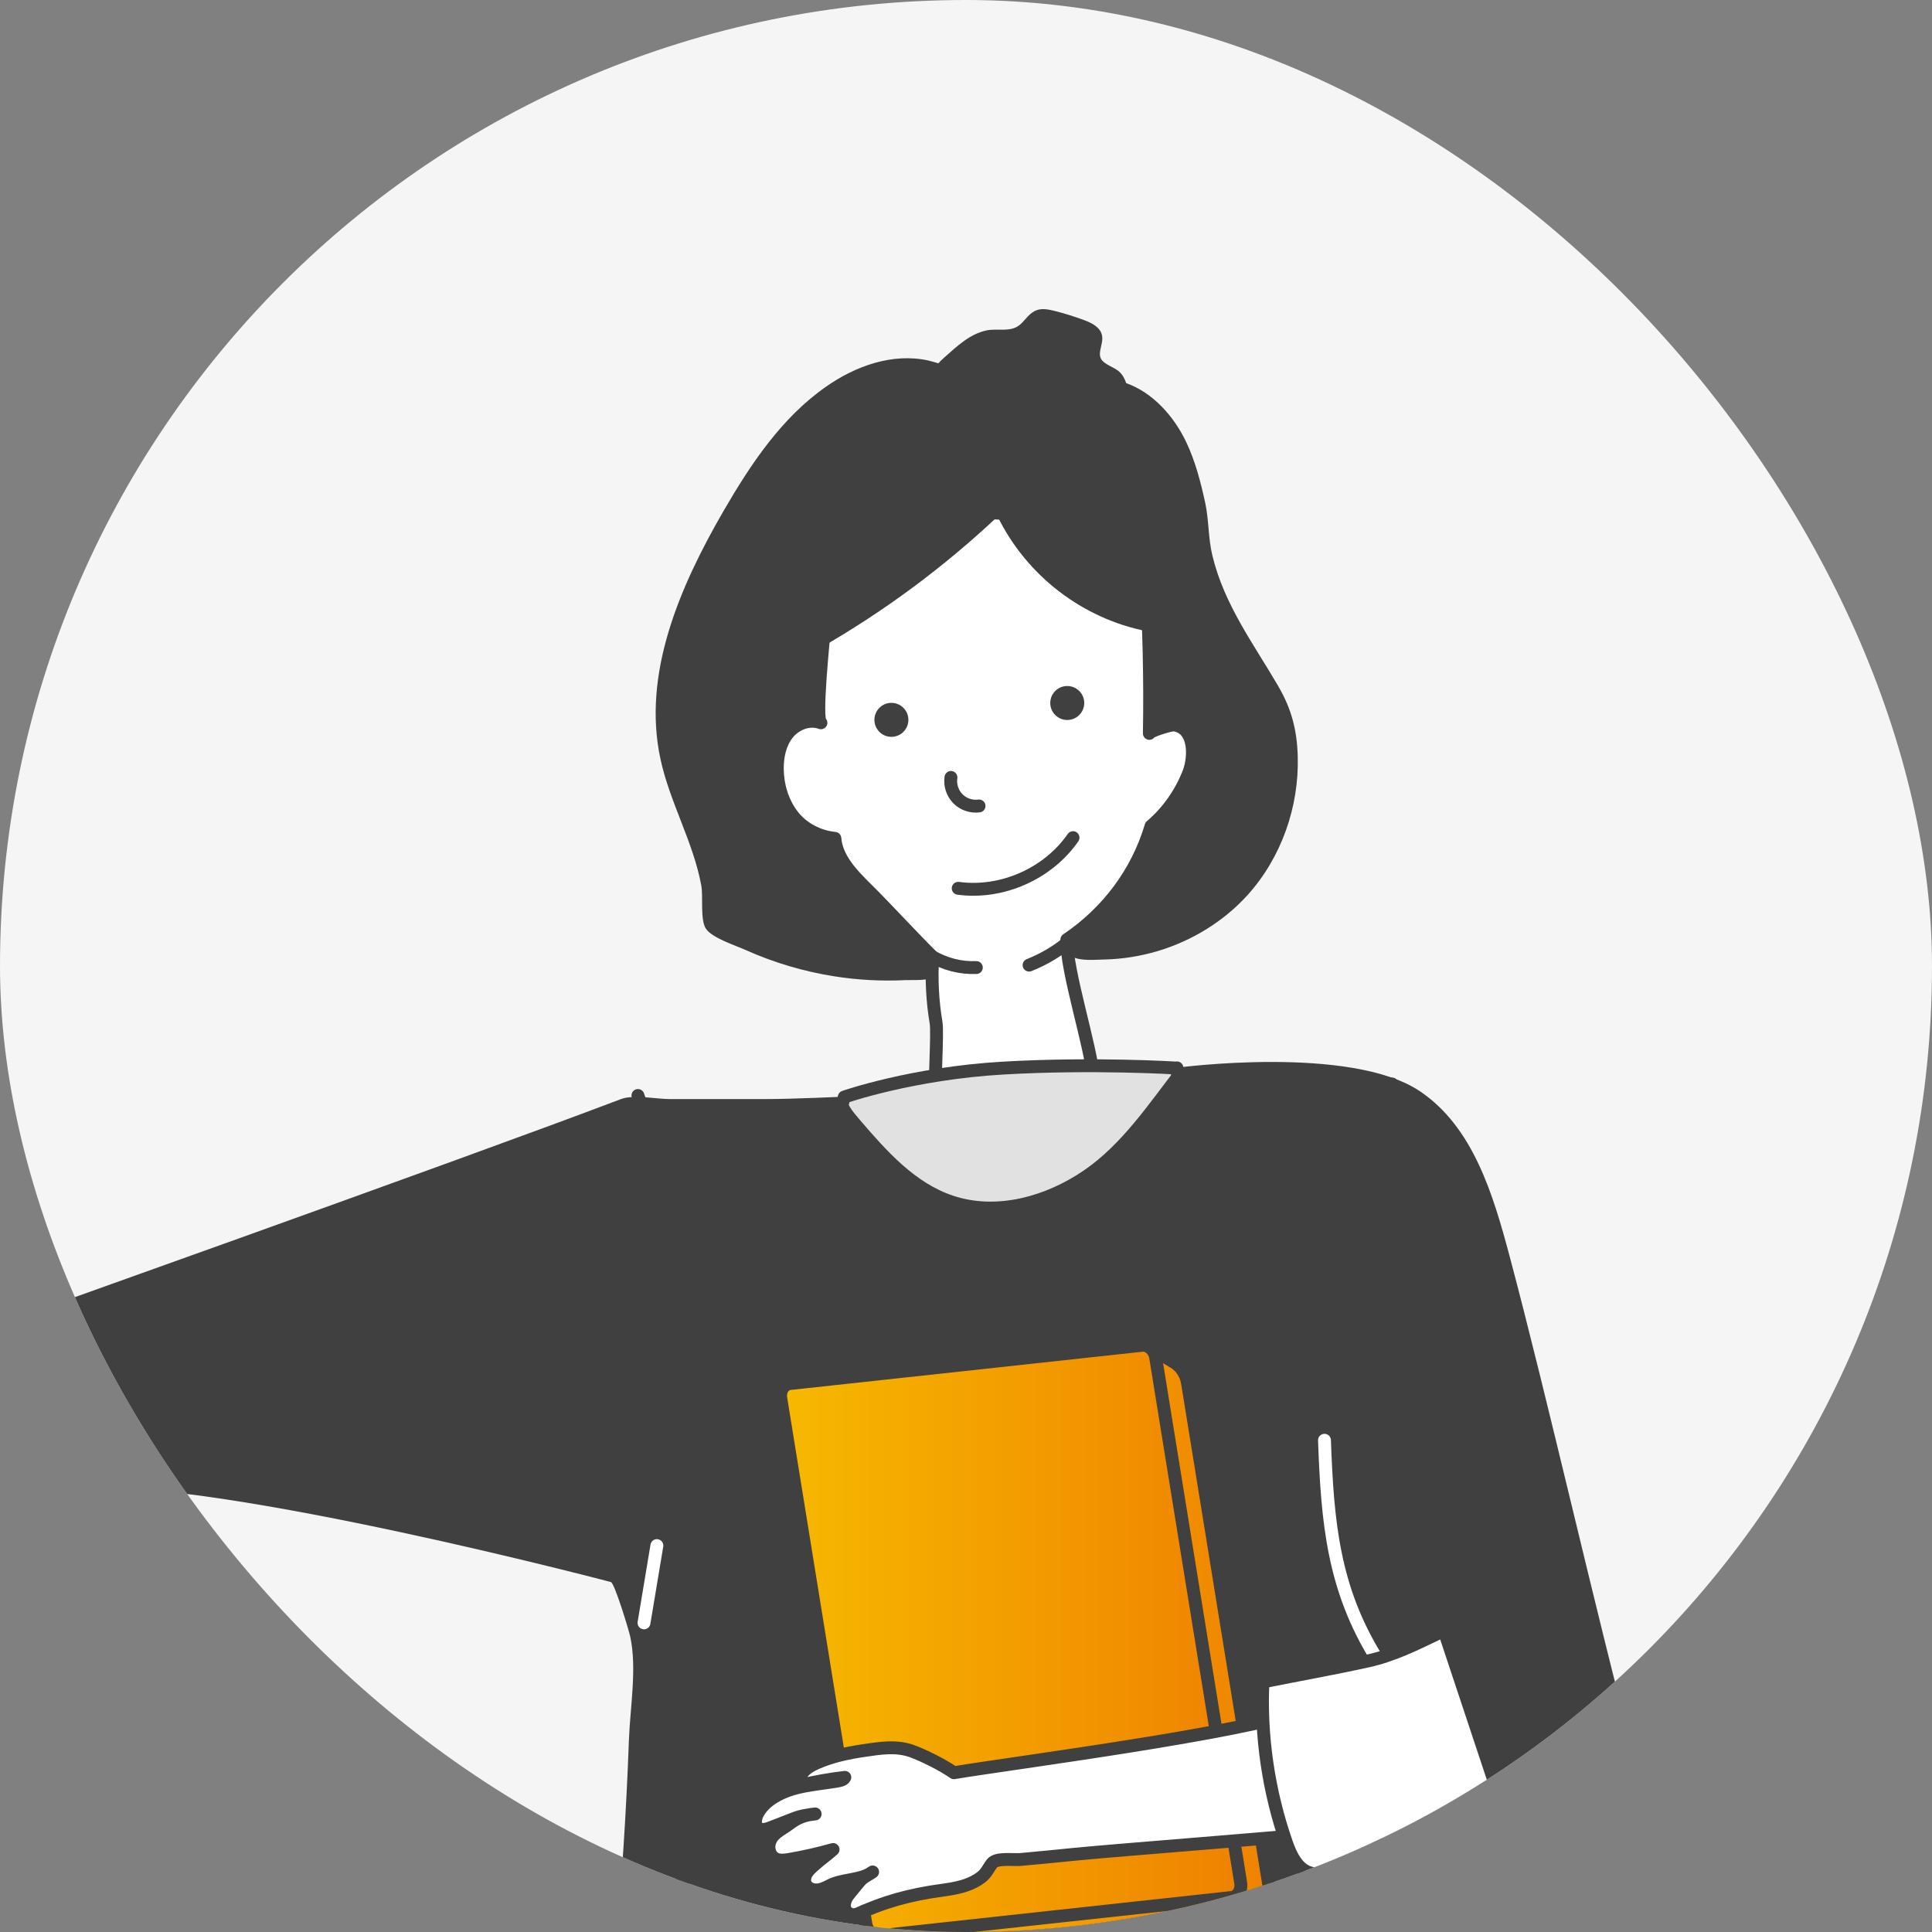 <?xml version="1.0" encoding="UTF-8"?>
<svg xmlns="http://www.w3.org/2000/svg" width="150" height="150" viewBox="0 0 150 150" fill="none">
  <rect x="0" y="0" width="150" height="150" fill="#808080" stroke="none"/>
  <g clip-path="url(#clip0_901_6864)">
    <rect width="150" height="150" rx="75" fill="#F5F5F5"></rect>
    <path d="M87.355 39.606C83.504 40.29 79.563 39.932 75.655 39.745C71.747 39.558 67.733 39.558 64.069 40.917C64.126 43.572 64.094 46.226 63.988 48.88C63.964 49.515 63.263 55.939 63.736 56.118C62.832 55.776 61.765 56.199 61.163 56.948C60.56 57.697 60.349 58.699 60.349 59.66C60.357 60.946 60.731 62.249 61.513 63.283C62.294 64.317 63.532 64.96 64.819 65.09C64.941 66.621 66.105 67.842 67.196 68.925C68.824 70.529 70.786 72.695 72.415 74.299C72.309 76 72.39 77.718 72.675 79.395C72.814 80.201 72.529 84.248 72.635 85.062C76.233 84.899 81.379 84.492 84.888 83.694C84.717 81.26 82.779 75.398 82.828 72.955C85.963 70.847 88.291 67.761 89.366 64.138C90.677 63.022 91.695 61.565 92.313 59.953C92.737 58.837 92.851 56.541 91.165 56.281C90.929 56.24 89.236 56.761 89.236 56.94C89.309 52.739 89.211 48.538 88.943 44.345C88.902 43.669 87.9 40.771 87.363 39.615L87.355 39.606Z" fill="white" stroke="#404040" stroke-linecap="round" stroke-linejoin="round"></path>
    <path d="M72.301 74.226C73.352 74.853 74.581 75.17 75.802 75.121" stroke="#404040" stroke-linecap="round" stroke-linejoin="round"></path>
    <path d="M83.203 72.921C82.225 73.776 81.102 74.46 79.897 74.932" stroke="#404040" stroke-linecap="round" stroke-linejoin="round"></path>
    <path d="M69.208 57.208C69.936 57.208 70.527 56.618 70.527 55.889C70.527 55.161 69.936 54.57 69.208 54.57C68.479 54.57 67.889 55.161 67.889 55.889C67.889 56.618 68.479 57.208 69.208 57.208Z" fill="#404040"></path>
    <path d="M82.861 55.9C83.589 55.9 84.18 55.309 84.18 54.581C84.18 53.852 83.589 53.262 82.861 53.262C82.132 53.262 81.542 53.852 81.542 54.581C81.542 55.309 82.132 55.9 82.861 55.9Z" fill="#404040"></path>
    <path d="M73.831 60.36C73.742 60.955 73.945 61.582 74.369 62.013C74.792 62.445 75.419 62.656 76.013 62.575" stroke="#404040" stroke-linecap="round" stroke-linejoin="round"></path>
    <path d="M74.394 68.968C77.781 69.424 81.363 67.844 83.309 65.035" stroke="#404040" stroke-linecap="round" stroke-linejoin="round"></path>
    <path d="M105.691 138.995H53.225L49.993 230.028C50.05 230.476 50.115 230.924 50.172 231.363L51.385 240.368C52.061 245.4 52.736 250.431 53.412 255.463C54.234 261.586 55.057 267.708 55.879 273.823C56.718 280.092 57.565 286.361 58.403 292.63C59.136 298.11 59.877 303.589 60.61 309.06C61.114 312.806 61.619 316.551 62.116 320.296C62.23 321.175 62.214 322.234 62.49 323.08C62.881 324.294 65.258 324.57 66.472 324.847C69.199 325.466 72.041 325.604 74.817 325.246C76.909 324.969 78.961 324.408 80.899 323.593C81.843 323.194 82.763 322.738 83.651 322.217C84.294 321.843 85.776 321.192 86.159 320.548C86.427 320.084 86.24 319.238 86.216 318.676C86.167 317.446 86.11 316.217 86.061 314.988C85.89 310.941 85.719 306.895 85.548 302.848C85.312 297.32 85.076 291.8 84.848 286.271C84.587 280.035 84.318 273.798 84.058 267.562C83.797 261.325 83.537 255.194 83.268 249.007C83.04 243.641 82.812 238.276 82.584 232.91C82.421 229.124 82.267 225.347 82.104 221.561C82.047 220.128 81.982 218.695 81.925 217.262C82.397 218.239 82.869 219.216 83.341 220.201L87.274 228.351C89.22 232.389 91.174 236.419 93.12 240.458C95.497 245.392 97.883 250.317 100.26 255.251C102.865 260.657 105.479 266.064 108.084 271.462C110.722 276.917 113.352 282.372 115.99 287.835C118.196 292.402 120.46 296.945 122.691 301.505C124.922 306.064 127.551 310.379 128.96 315.053C129.652 317.349 131.256 322.152 132.208 324.986C132.632 326.239 133.926 326.972 135.213 326.679C137.142 326.248 139.829 325.71 141.246 325.718C144.73 325.743 148.24 325.165 151.504 323.943C153.23 323.3 154.606 323.137 154.476 321.306C154.346 319.474 153.491 317.495 153.035 315.745C152.001 311.763 150.967 307.782 149.933 303.801C148.663 298.916 147.401 294.039 146.131 289.154C144.698 283.642 143.273 278.13 141.84 272.618C140.318 266.747 138.795 260.877 137.273 254.999C135.75 249.121 134.179 243.071 132.632 237.111C131.134 231.323 129.627 225.542 128.129 219.753C126.745 214.412 125.361 209.079 123.977 203.738C122.78 199.114 121.583 194.497 120.378 189.873C119.434 186.242 118.489 182.602 117.553 178.971C116.934 176.594 116.316 174.216 115.705 171.839C115.485 170.984 115.265 170.129 115.037 169.282L105.691 138.979V138.995Z" fill="#ADADAD"></path>
    <mask id="mask0_901_6864" style="mask-type:luminance" maskUnits="userSpaceOnUse" x="49" y="138" width="106" height="189">
      <path d="M105.691 138.997H53.225L49.993 230.03C50.05 230.478 50.115 230.926 50.172 231.365L51.385 240.37C52.061 245.402 52.736 250.433 53.412 255.465C54.234 261.588 55.057 267.71 55.879 273.825C56.718 280.094 57.565 286.363 58.403 292.632C59.136 298.112 59.877 303.591 60.61 309.062C61.114 312.807 61.619 316.553 62.116 320.298C62.23 321.177 62.214 322.236 62.49 323.082C62.881 324.296 65.258 324.572 66.472 324.849C69.199 325.468 72.041 325.606 74.817 325.248C76.909 324.971 78.961 324.41 80.899 323.595C81.843 323.196 82.763 322.74 83.651 322.219C84.294 321.845 85.776 321.194 86.159 320.55C86.427 320.086 86.24 319.239 86.216 318.678C86.167 317.448 86.11 316.219 86.061 314.989C85.89 310.943 85.719 306.897 85.548 302.85C85.312 297.322 85.076 291.802 84.848 286.273C84.587 280.037 84.318 273.8 84.058 267.564C83.797 261.327 83.537 255.196 83.268 249.008C83.04 243.643 82.812 238.278 82.584 232.912C82.421 229.126 82.267 225.348 82.104 221.563C82.047 220.13 81.982 218.697 81.925 217.264C82.397 218.241 82.869 219.218 83.341 220.203L87.274 228.353C89.22 232.391 91.174 236.421 93.12 240.46C95.497 245.394 97.883 250.319 100.26 255.253C102.865 260.659 105.479 266.066 108.084 271.464C110.722 276.919 113.352 282.373 115.99 287.837C118.196 292.404 120.46 296.947 122.691 301.507C124.922 306.066 127.551 310.381 128.96 315.055C129.652 317.351 131.256 322.154 132.208 324.988C132.632 326.241 133.926 326.974 135.213 326.681C137.142 326.25 139.829 325.712 141.246 325.72C144.73 325.745 148.24 325.167 151.504 323.945C153.23 323.302 154.606 323.139 154.476 321.308C154.346 319.476 153.491 317.497 153.035 315.747C152.001 311.765 150.967 307.784 149.933 303.803C148.663 298.918 147.401 294.041 146.131 289.156C144.698 283.644 143.273 278.132 141.84 272.62C140.318 266.749 138.795 260.879 137.273 255.001C135.75 249.122 134.179 243.073 132.632 237.113C131.134 231.325 129.627 225.544 128.129 219.755C126.745 214.414 125.361 209.081 123.977 203.74C122.78 199.116 121.583 194.499 120.378 189.875C119.434 186.243 118.489 182.604 117.553 178.973C116.934 176.595 116.316 174.218 115.705 171.841C115.485 170.986 115.265 170.131 115.037 169.284L105.691 138.98V138.997Z" fill="white"></path>
    </mask>
    <g mask="url(#mask0_901_6864)">
      <path d="M90.734 187.251C89.814 187.243 87.249 186.803 85.711 186.527C85.076 186.413 84.709 185.761 84.929 185.159C85.442 183.791 86.289 181.503 86.761 180.143C89.586 172.075 90.954 163.494 90.767 154.945C90.734 153.593 90.612 152.103 89.635 151.159C88.569 150.125 86.891 150.149 85.409 150.239C80.801 150.524 76.193 150.825 71.585 151.151C69.639 149.368 70.445 145.899 72.505 144.238C74.565 142.577 77.341 142.235 79.971 141.959C84.05 141.527 88.129 141.087 92.208 140.656C93.739 140.493 95.367 140.346 96.743 141.03C98.306 141.812 99.194 143.497 99.698 145.166C100.993 149.449 100.407 154.041 100.618 158.511C100.83 162.981 102.19 167.882 106.008 170.219C111.056 173.304 118.84 170.951 122.544 175.576C124.457 177.97 124.58 181.918 123.676 184.76C122.577 188.179 120.004 187.552 116.812 187.52C108.117 187.422 99.43 187.333 90.734 187.243V187.251Z" fill="#A3A3A3"></path>
    </g>
    <path d="M105.691 138.995H53.225L49.993 230.028C50.05 230.476 50.115 230.924 50.172 231.363L51.385 240.368C52.061 245.4 52.736 250.431 53.412 255.463C54.234 261.586 55.057 267.708 55.879 273.823C56.718 280.092 57.565 286.361 58.403 292.63C59.136 298.11 59.877 303.589 60.61 309.06C61.114 312.806 61.619 316.551 62.116 320.296C62.23 321.175 62.214 322.234 62.49 323.08C62.881 324.294 65.258 324.57 66.472 324.847C69.199 325.466 72.041 325.604 74.817 325.246C76.909 324.969 78.961 324.408 80.899 323.593C81.843 323.194 82.763 322.738 83.651 322.217C84.294 321.843 85.776 321.192 86.159 320.548C86.427 320.084 86.24 319.238 86.216 318.676C86.167 317.446 86.11 316.217 86.061 314.988C85.89 310.941 85.719 306.895 85.548 302.848C85.312 297.32 85.076 291.8 84.848 286.271C84.587 280.035 84.318 273.798 84.058 267.562C83.797 261.325 83.537 255.194 83.268 249.007C83.04 243.641 82.812 238.276 82.584 232.91C82.421 229.124 82.267 225.347 82.104 221.561C82.047 220.128 81.982 218.695 81.925 217.262C82.397 218.239 82.869 219.216 83.341 220.201L87.274 228.351C89.22 232.389 91.174 236.419 93.12 240.458C95.497 245.392 97.883 250.317 100.26 255.251C102.865 260.657 105.479 266.064 108.084 271.462C110.722 276.917 113.352 282.372 115.99 287.835C118.196 292.402 120.46 296.945 122.691 301.505C124.921 306.064 127.551 310.379 128.96 315.053C129.652 317.349 131.256 322.152 132.208 324.986C132.632 326.239 133.926 326.972 135.213 326.679C137.142 326.248 139.829 325.71 141.246 325.718C144.73 325.743 148.24 325.165 151.504 323.943C153.23 323.3 154.606 323.137 154.476 321.306C154.346 319.474 153.491 317.495 153.035 315.745C152.001 311.763 150.967 307.782 149.933 303.801C148.663 298.916 147.401 294.039 146.131 289.154C144.698 283.642 143.273 278.13 141.84 272.618C140.318 266.747 138.795 260.877 137.273 254.999C135.75 249.121 134.179 243.071 132.632 237.111C131.134 231.323 129.627 225.542 128.129 219.753C126.745 214.412 125.361 209.079 123.977 203.738C122.78 199.114 121.583 194.497 120.378 189.873C119.434 186.242 118.489 182.602 117.553 178.971C116.934 176.594 116.316 174.216 115.705 171.839C115.485 170.984 115.265 170.129 115.037 169.282L105.691 138.979V138.995Z" stroke="#404040" stroke-linecap="round" stroke-linejoin="round"></path>
    <path d="M91.377 82.909C91.678 86.507 91.98 90.114 92.281 93.713C92.908 101.195 93.535 108.678 94.162 116.16C94.699 122.543 95.236 128.918 95.766 135.301C95.839 136.14 95.92 136.978 95.977 137.817C96.051 138.924 96.018 139.307 94.886 139.641C93.29 140.113 91.581 140.357 89.936 140.577C83.146 141.481 76.518 140.642 69.948 138.998C69.28 138.827 69.5 139.144 69.248 138.468C69.093 138.045 69.061 137.524 68.971 137.084L68.084 132.574C67.237 128.283 66.398 123.992 65.551 119.701L60.935 101.301L65.551 85.172C65.551 85.172 70.819 83.332 77.894 82.925C84.97 82.518 91.361 82.925 91.361 82.925L91.377 82.909Z" fill="#E1E1E1"></path>
    <mask id="mask1_901_6864" style="mask-type:luminance" maskUnits="userSpaceOnUse" x="60" y="82" width="37" height="59">
      <path d="M91.377 82.909C91.678 86.507 91.98 90.114 92.281 93.713C92.908 101.195 93.535 108.678 94.162 116.16C94.699 122.543 95.236 128.918 95.766 135.301C95.839 136.14 95.92 136.978 95.977 137.817C96.051 138.924 96.018 139.307 94.886 139.641C93.29 140.113 91.581 140.357 89.936 140.577C83.146 141.481 76.518 140.642 69.948 138.998C69.28 138.827 69.5 139.144 69.248 138.468C69.093 138.045 69.061 137.524 68.971 137.084L68.084 132.574C67.237 128.283 66.398 123.992 65.551 119.701L60.935 101.301L65.551 85.172C65.551 85.172 70.819 83.332 77.894 82.925C84.97 82.518 91.361 82.925 91.361 82.925L91.377 82.909Z" fill="white"></path>
    </mask>
    <g mask="url(#mask1_901_6864)">
      <path d="M77.943 96.28C79.172 97.208 79.319 97.909 79.758 99.578" stroke="#404040" stroke-linecap="round" stroke-linejoin="round"></path>
      <path d="M78.993 94.416C80.166 94.742 80.955 95.588 81.183 96.785" stroke="#404040" stroke-linecap="round" stroke-linejoin="round"></path>
      <path d="M77.943 96.28C77.243 96.655 76.078 97.322 75.834 99" stroke="#404040" stroke-linecap="round" stroke-linejoin="round"></path>
      <path d="M76.136 93.926C75.379 94.138 74.695 94.61 74.223 95.245" stroke="#404040" stroke-linecap="round" stroke-linejoin="round"></path>
    </g>
    <path d="M91.377 82.909C91.678 86.507 91.98 90.114 92.281 93.713C92.908 101.195 93.535 108.678 94.162 116.16C94.699 122.543 95.236 128.918 95.766 135.301C95.839 136.14 95.92 136.978 95.977 137.817C96.051 138.924 96.018 139.307 94.886 139.641C93.29 140.113 91.581 140.357 89.936 140.577C83.146 141.481 76.518 140.642 69.948 138.998C69.28 138.827 69.5 139.144 69.248 138.468C69.093 138.045 69.061 137.524 68.971 137.084L68.084 132.574C67.237 128.283 66.398 123.992 65.551 119.701L60.935 101.301L65.551 85.172C65.551 85.172 70.819 83.332 77.894 82.925C84.97 82.518 91.361 82.925 91.361 82.925L91.377 82.909Z" stroke="#404040" stroke-linecap="round" stroke-linejoin="round"></path>
    <path d="M57.987 185.076C55.561 185.101 53.135 185.117 50.708 185.142C48.86 185.166 47.289 185.304 47.012 183.008C46.361 177.578 46.507 172.221 46.312 166.782C46.141 161.905 47.289 156.816 47.736 151.923C48.258 146.33 48.624 140.728 48.828 135.118C48.917 132.611 49.471 129.501 48.925 127.042C48.803 126.488 47.72 122.946 47.435 122.832C47.386 122.816 17.474 114.937 6.441 115.499L-2 103.499C-2 103.499 36.126 89.931 48.217 85.331C49.178 84.965 50.977 85.331 51.978 85.331H59.493C61.529 85.331 65.567 85.144 65.567 85.144C66.007 86.064 66.137 86.219 66.796 86.992C68.84 89.37 71.038 91.853 74.01 92.838C77.405 93.97 81.232 92.879 84.179 90.852C87.126 88.824 89.17 85.73 91.368 82.897C91.368 82.897 104.876 81.09 110.274 84.745C114.369 87.522 115.916 92.708 117.194 97.487C120.198 108.763 123.878 125.104 126.883 136.38C121.933 138.978 120.475 138.961 115.224 141.632L125.132 176.894C126.101 180.346 123.659 183.798 120.084 184.075C111.739 184.718 103.369 183.652 94.943 182.976C88.706 182.479 82.404 182.235 76.184 183.033C73.066 183.432 70.159 184.563 67.114 185.093C64.069 185.622 60.943 185.028 57.979 185.052L57.987 185.076Z" fill="#404040"></path>
    <path d="M80.092 99.047C80.092 99.047 87.55 103.419 91.49 111.097" stroke="#404040" stroke-linecap="round" stroke-linejoin="round"></path>
    <path d="M81.566 96.982C81.566 96.982 87.543 99.099 91.483 106.777" stroke="#404040" stroke-linecap="round" stroke-linejoin="round"></path>
    <path d="M65.413 103.004C65.413 103.004 81.607 118.009 92.094 130.36" stroke="#404040" stroke-linecap="round" stroke-linejoin="round"></path>
    <path d="M64.965 99.703C64.965 99.703 81.297 115.01 91.776 127.361" stroke="#404040" stroke-linecap="round" stroke-linejoin="round"></path>
    <path d="M71.658 128.312C71.658 128.312 72.888 128.572 83.366 140.923" stroke="#404040" stroke-linecap="round" stroke-linejoin="round"></path>
    <path d="M71.267 125.412C71.267 125.412 75.126 128.498 85.613 140.849" stroke="#404040" stroke-linecap="round" stroke-linejoin="round"></path>
    <path d="M75.167 140.099C75.167 140.099 79.621 136.199 91.776 125.484" stroke="#404040" stroke-linecap="round" stroke-linejoin="round"></path>
    <path d="M73.156 139.219C73.156 139.219 79.482 133.04 91.638 122.325" stroke="#404040" stroke-linecap="round" stroke-linejoin="round"></path>
    <path d="M71.421 126.813C71.421 126.813 79.327 119.193 91.483 108.486" stroke="#404040" stroke-linecap="round" stroke-linejoin="round"></path>
    <path d="M71.267 123.989C71.267 123.989 79.344 116.1 91.491 105.394" stroke="#404040" stroke-linecap="round" stroke-linejoin="round"></path>
    <path d="M80.207 98.698C83.651 95.808 87.526 92.673 91.492 89.701" stroke="#404040" stroke-linecap="round" stroke-linejoin="round"></path>
    <path d="M67.432 109.975C67.432 109.975 71.373 106.263 77.129 101.312" stroke="#404040" stroke-linecap="round" stroke-linejoin="round"></path>
    <path d="M82.983 93.446C85.67 91.346 88.536 89.237 91.475 87.267" stroke="#404040" stroke-linecap="round" stroke-linejoin="round"></path>
    <path d="M66.813 107.589C66.813 107.589 70.46 103.95 75.956 99.22" stroke="#404040" stroke-linecap="round" stroke-linejoin="round"></path>
    <path d="M74.996 97.486L65.21 93.447" stroke="#404040" stroke-linecap="round" stroke-linejoin="round"></path>
    <path d="M73.14 94.201L65.413 90.895" stroke="#404040" stroke-linecap="round" stroke-linejoin="round"></path>
    <path d="M73.261 144.602C80.702 146.556 85.058 146.727 92.703 145.888" stroke="#404040" stroke-linecap="round" stroke-linejoin="round"></path>
    <path d="M108.076 84.159C105.943 87.644 104.559 91.593 104.062 95.655" stroke="#404040" stroke-linecap="round" stroke-linejoin="round"></path>
    <path d="M49.528 85.054C51.36 90.159 52.459 95.532 52.785 100.946" stroke="#404040" stroke-linecap="round" stroke-linejoin="round"></path>
    <path d="M50 126C50.331 123.998 50.669 122.002 51 120" stroke="white" stroke-linecap="round" stroke-linejoin="round"></path>
    <path d="M82.755 143.726C82.796 143.262 82.486 142.839 82.161 142.505C81.395 141.74 80.435 141.211 79.49 140.689" fill="white"></path>
    <path d="M82.755 143.726C82.796 143.262 82.486 142.839 82.161 142.505C81.395 141.74 80.435 141.211 79.49 140.689" stroke="#404040" stroke-linecap="round" stroke-linejoin="round"></path>
    <path d="M106.896 128.782C103.517 123.343 103.061 118.222 102.833 111.822" stroke="white" stroke-linecap="round" stroke-linejoin="round"></path>
    <path d="M69.867 152.336L98.086 149.267C98.575 149.218 98.892 148.713 98.803 148.152L92.2 107.386C92.086 106.702 91.711 106.107 91.174 105.782L89.236 104.609L67.221 149.357L69.867 152.336Z" fill="url(#paint0_linear_901_6864)" stroke="#404040" stroke-linecap="round" stroke-linejoin="round"></path>
    <path d="M68.271 150.294L95.611 147.322C96.1 147.265 96.417 146.76 96.328 146.19L89.725 105.392C89.635 104.822 89.163 104.398 88.674 104.447L61.334 107.419C60.846 107.476 60.528 107.981 60.618 108.551L67.221 149.349C67.31 149.919 67.782 150.342 68.271 150.294Z" fill="url(#paint1_linear_901_6864)" stroke="#404040" stroke-linecap="round" stroke-linejoin="round"></path>
    <path d="M101.278 132.79C96.206 134.606 78.953 136.828 74.06 137.634C73.23 137.048 71.715 136.283 70.754 135.941C69.558 135.526 68.328 135.729 67.099 135.908C65.869 136.087 64.575 136.356 63.402 136.877C63.036 137.04 62.678 137.227 62.409 137.52C62.14 137.814 61.986 138.237 62.1 138.62C63.248 138.335 64.42 138.131 65.593 137.993C65.495 138.204 65.185 138.253 64.982 138.286C63.297 138.579 61.611 138.611 60.113 139.515C59.559 139.849 59.063 140.305 58.786 140.883C58.623 141.233 58.574 141.713 58.884 141.941C59.152 142.129 59.511 142.015 59.82 141.901C60.439 141.665 61.049 141.42 61.668 141.184C62.23 140.964 62.702 140.916 63.288 140.834C62.482 140.907 61.912 141.127 61.294 141.599C60.675 142.072 59.861 142.357 59.714 143.212C59.641 143.635 59.82 144.115 60.203 144.311C60.52 144.474 60.903 144.425 61.253 144.368C62.409 144.172 63.549 143.912 64.681 143.594C64.054 144.148 63.834 144.262 63.207 144.815C62.987 145.011 62.767 145.206 62.621 145.451C62.474 145.695 62.417 146.02 62.539 146.281C62.686 146.599 63.077 146.753 63.427 146.737C63.777 146.721 64.111 146.558 64.42 146.395C65.365 145.89 66.903 145.996 67.75 145.337C66.7 146.02 67.148 145.573 65.894 147.095C65.552 147.51 65.389 148.178 65.82 148.496C66.276 148.838 66.659 148.553 67.107 148.365C67.677 148.129 68.255 147.909 68.841 147.714C69.908 147.364 71.007 147.103 72.114 146.916C72.195 146.9 72.277 146.892 72.358 146.875C73.254 146.737 74.158 146.656 75.013 146.362C75.428 146.216 75.827 146.02 76.177 145.752C76.592 145.434 76.73 145.052 77.007 144.685C77.365 144.213 78.644 144.425 79.254 144.368C80.582 144.246 81.909 144.123 83.228 143.985C87.079 143.594 103.004 142.414 106.839 141.901L101.27 132.766L101.278 132.79Z" fill="white" stroke="#404040" stroke-linecap="round" stroke-linejoin="round"></path>
    <path d="M116.396 141.067C112.098 143.021 107.864 144.56 103.182 145.382C102.702 145.463 102.197 145.545 101.733 145.415C100.732 145.138 100.219 144.055 99.877 143.07C98.484 139.072 97.858 134.806 98.053 130.58C100.789 130.035 103.541 129.546 106.26 128.944C108.157 128.52 109.916 127.649 111.658 126.811" fill="white"></path>
    <path d="M116.396 141.067C112.098 143.021 107.864 144.56 103.182 145.382C102.702 145.463 102.197 145.545 101.733 145.415C100.732 145.138 100.219 144.055 99.877 143.07C98.484 139.072 97.858 134.806 98.053 130.58C100.789 130.035 103.541 129.546 106.26 128.944C108.157 128.52 109.916 127.649 111.658 126.811" stroke="#404040" stroke-linecap="round" stroke-linejoin="round"></path>
    <path d="M99.266 53.309C97.329 49.987 95.049 46.958 94.129 43.132C93.795 41.755 93.868 40.404 93.567 39.012C93.217 37.408 92.802 35.804 92.094 34.314C91.133 32.303 89.504 30.479 87.436 29.746C87.396 29.632 87.355 29.518 87.298 29.404C86.899 28.598 86.346 28.598 85.735 28.142C84.994 27.589 85.727 26.775 85.556 26.017C85.417 25.407 84.766 25.073 84.172 24.853C83.415 24.576 82.649 24.332 81.868 24.137C81.403 24.023 80.899 23.917 80.451 24.096C79.954 24.291 79.653 24.772 79.27 25.138C78.521 25.863 77.487 25.456 76.567 25.659C75.265 25.944 74.279 26.905 73.311 27.76C73.123 27.923 72.977 28.069 72.855 28.208C72.594 28.126 72.334 28.053 72.065 27.988C69.321 27.385 66.439 28.403 64.143 30.015C60.683 32.425 58.273 36.048 56.156 39.704C52.769 45.566 49.846 52.315 51.279 58.935C52.004 62.297 53.819 65.359 54.446 68.737C54.609 69.617 54.348 71.4 54.804 72.1C55.276 72.825 57.125 73.411 57.898 73.761C60.08 74.738 62.384 75.422 64.745 75.796C66.577 76.089 68.434 76.187 70.29 76.097C70.77 76.073 72.325 76.179 72.594 75.764C72.643 75.69 72.529 74.38 72.415 74.29C72.407 74.282 66.716 69.731 64.819 65.082C64.819 65.082 61.033 65.204 60.398 60.384C59.763 55.564 63.736 56.109 63.736 56.109L63.711 50.296C68.67 47.447 73.294 44.019 77.455 40.103C79.71 44.695 84.033 48.025 89.049 49.01L89.228 56.932C89.684 56.248 90.978 56.134 91.654 56.606C92.33 57.078 92.623 57.966 92.574 58.788C92.525 59.61 92.183 60.392 91.784 61.117C91.336 61.947 90.815 62.737 90.197 63.462C89.928 63.779 89.521 64.064 89.301 64.406C89.065 64.764 88.951 65.269 88.764 65.66C87.99 67.304 86.972 68.835 85.759 70.195C85.295 70.716 84.799 71.213 84.278 71.677C83.822 72.092 83.211 72.385 82.983 72.987C82.291 74.819 84.62 74.518 85.792 74.494C87.176 74.461 88.56 74.233 89.887 73.842C92.541 73.044 94.992 71.554 96.857 69.495C99.486 66.588 100.87 62.631 100.756 58.723C100.7 56.696 100.276 55.051 99.266 53.317V53.309Z" fill="#404040"></path>
  </g>
  <defs>
    <linearGradient id="paint0_linear_901_6864" x1="67.221" y1="128.473" x2="98.818" y2="128.473" gradientUnits="userSpaceOnUse">
      <stop stop-color="#F7B900"></stop>
      <stop offset="1" stop-color="#EF8200"></stop>
    </linearGradient>
    <linearGradient id="paint1_linear_901_6864" x1="60.602" y1="127.37" x2="96.343" y2="127.37" gradientUnits="userSpaceOnUse">
      <stop stop-color="#F7B900"></stop>
      <stop offset="1" stop-color="#EF8200"></stop>
    </linearGradient>
    <clipPath id="clip0_901_6864">
      <rect width="150" height="150" rx="75" fill="white"></rect>
    </clipPath>
  </defs>
</svg>
